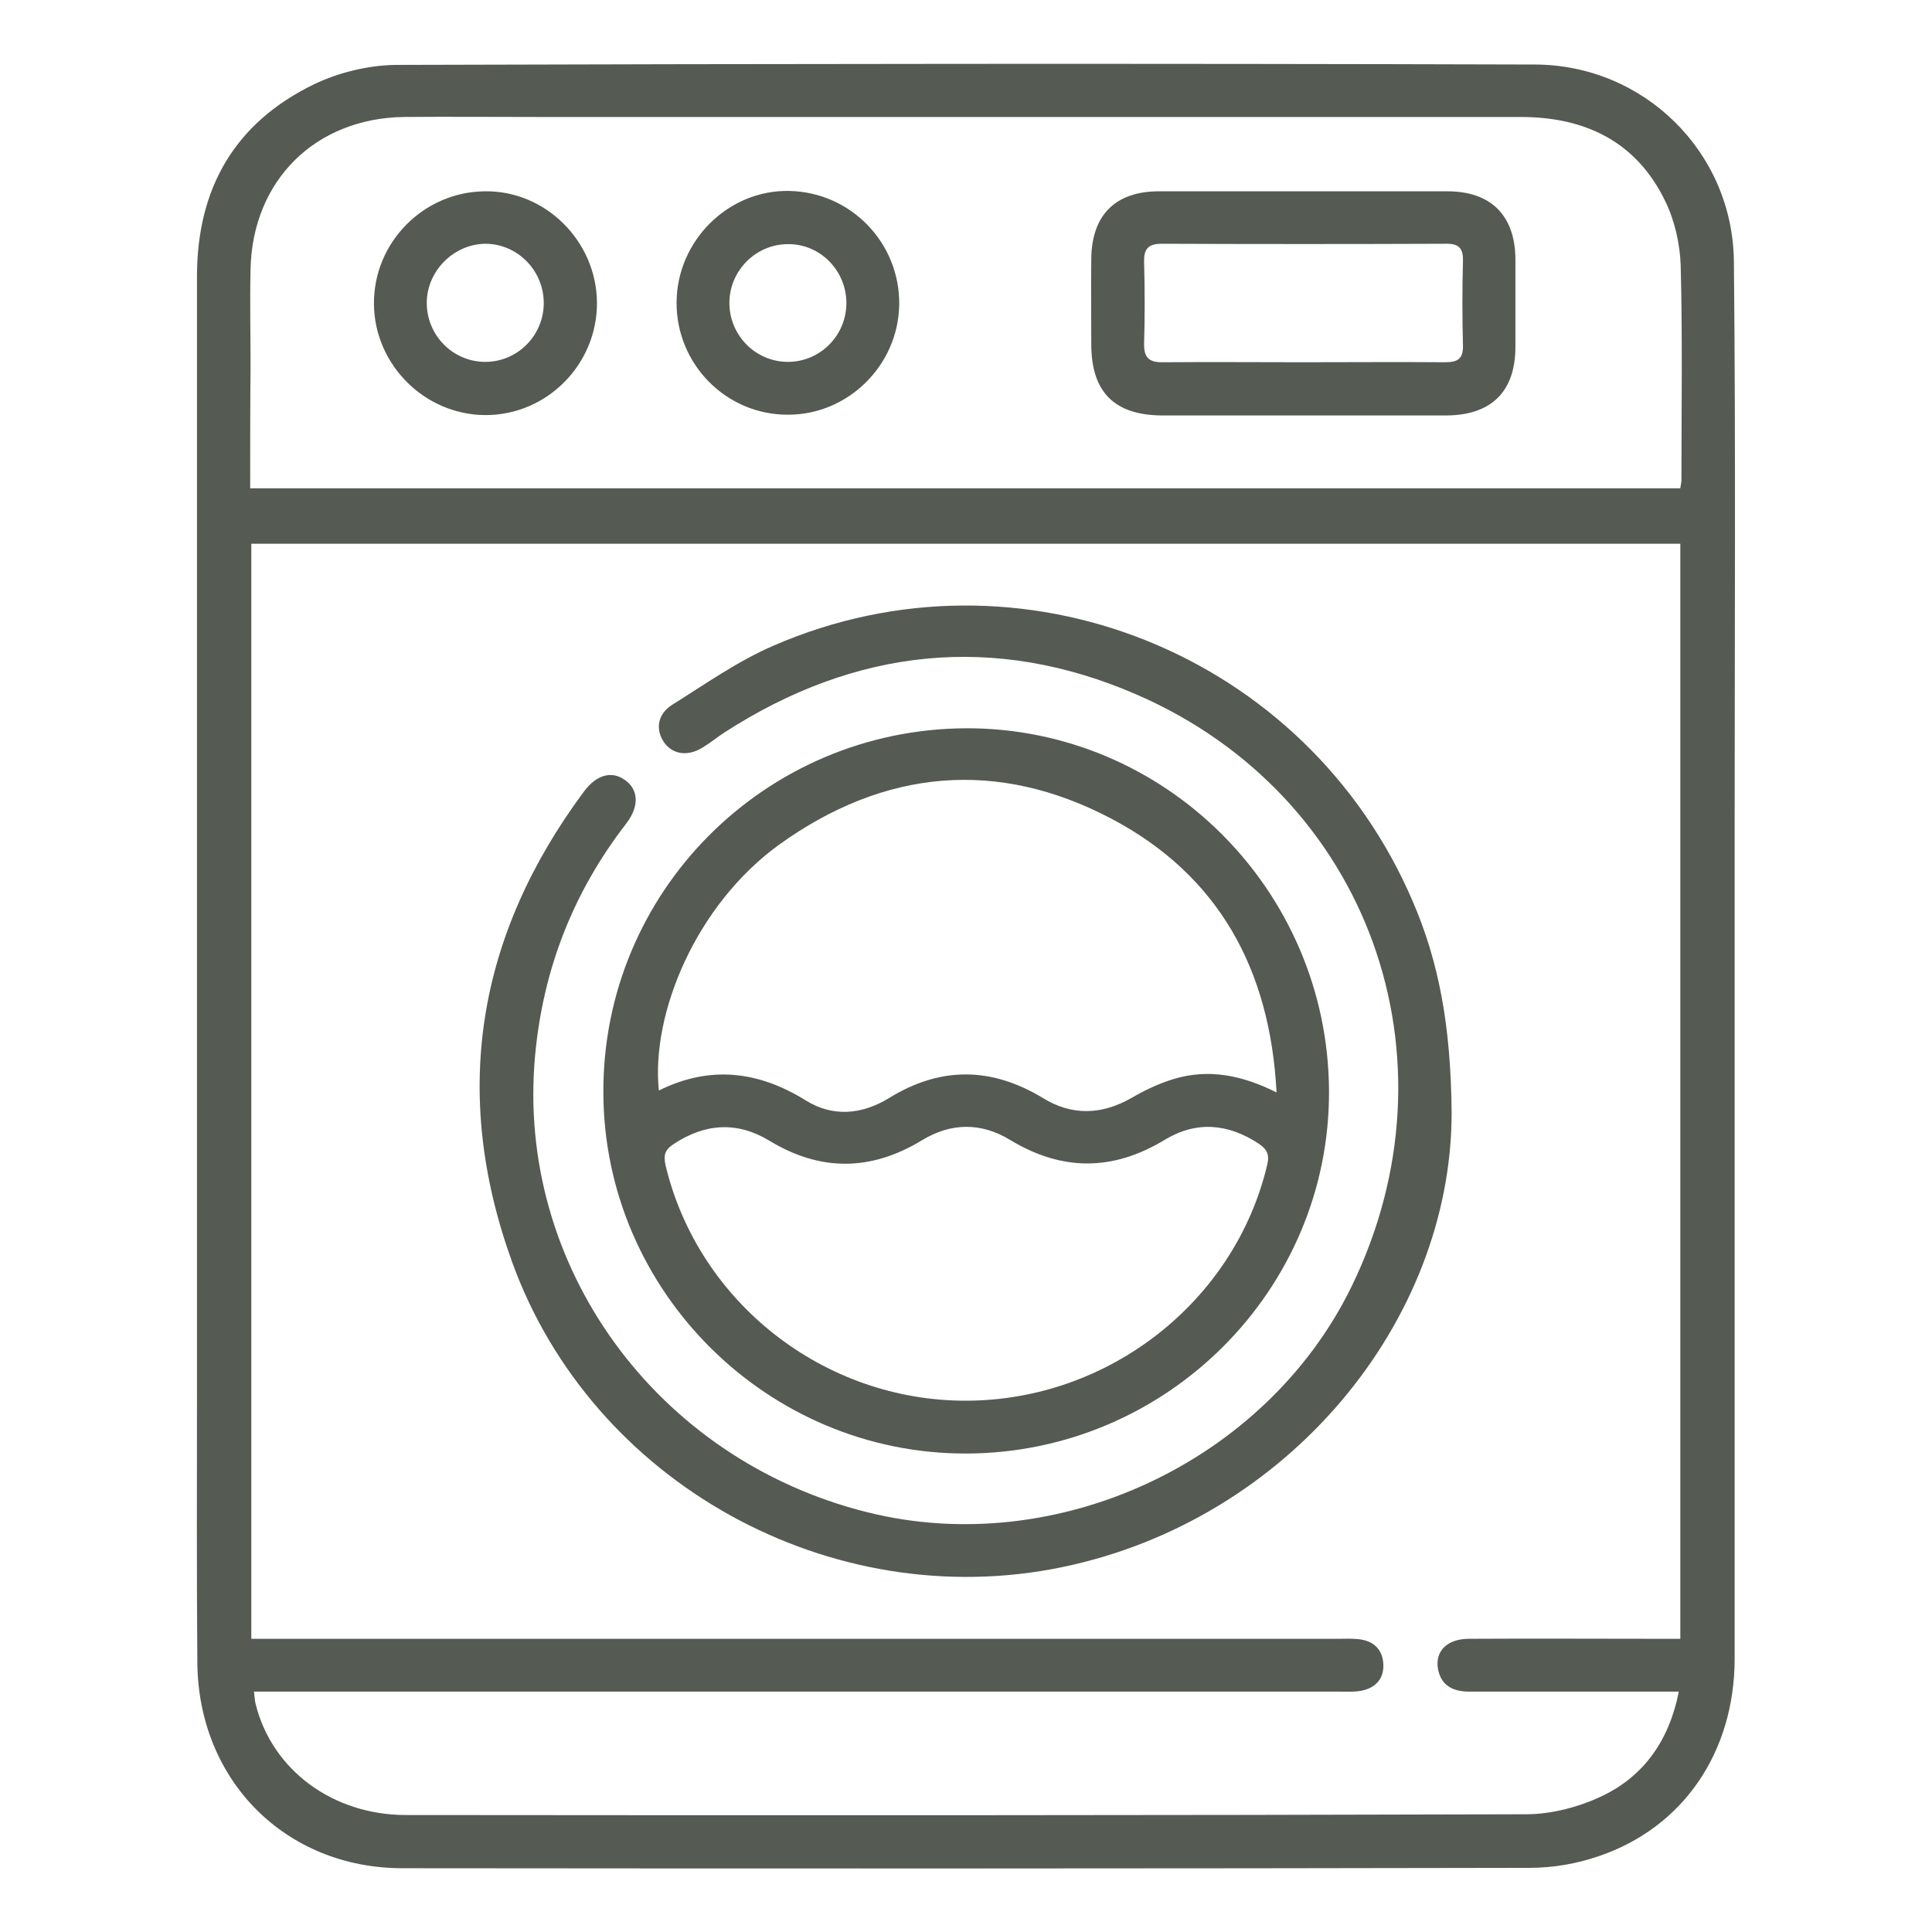 <?xml version="1.0" encoding="UTF-8"?>
<!-- Generator: Adobe Illustrator 27.5.0, SVG Export Plug-In . SVG Version: 6.00 Build 0)  -->
<svg xmlns="http://www.w3.org/2000/svg" xmlns:xlink="http://www.w3.org/1999/xlink" version="1.1" id="Layer_1" x="0px" y="0px" viewBox="0 0 512 512" style="enable-background:new 0 0 512 512;" xml:space="preserve">
<style type="text/css">
	.st0{fill:#555A52;}
</style>
<g>
	<path class="st0" d="M459.7,256c0,61.2,0,122.3,0,183.5c0,24.8-13.6,44.8-36,52.4c-5.8,2-12.1,3.1-18.3,3.1   c-99.6,0.2-199.1,0.2-298.7,0.1c-31,0-54.1-23.2-54.4-54.4c-0.2-23.5-0.1-47-0.1-70.5c0-99,0-197.9,0-296.9c0-23.4,10-40.8,31.1-51   c6.5-3.1,14.3-5,21.5-5.1c100.7-0.3,201.3-0.4,302-0.1c28.9,0.1,52.4,23.2,52.7,52.2c0.5,49.5,0.2,99,0.2,148.5   C459.7,230.5,459.7,243.2,459.7,256z M67.3,448.3c0.2,1.4,0.2,2.5,0.5,3.5c4.4,17.3,20.4,29.2,39.8,29.2   c98.9,0.1,197.9,0.1,296.8-0.2c6.7,0,14-1.9,20.1-4.8c11.2-5.3,17.9-14.9,20.4-27.7c-7.7,0-14.8,0-21.9,0c-11.2,0-22.4,0-33.6,0   c-4.1,0-7.4-1.4-8.3-5.9c-0.9-4.8,2.4-8.1,8.2-8.1c17-0.1,33.9,0,50.9,0c1.7,0,3.3,0,5.1,0c0-97.1,0-193.6,0-290.2   c-126.4,0-252.5,0-378.7,0c0,96.8,0,193.3,0,290.2c2.4,0,4.4,0,6.4,0c94,0,187.9,0,281.9,0c1.7,0,3.4-0.1,5.1,0.1   c4,0.4,6.4,2.7,6.6,6.6c0.2,3.9-2.1,6.4-6,7.1c-1.8,0.3-3.7,0.2-5.6,0.2c-93.8,0-187.6,0-281.4,0C71.6,448.3,69.6,448.3,67.3,448.3   z M66.3,129.4c126.8,0,252.9,0,379,0c0.1-0.9,0.3-1.5,0.3-2.1c0-19,0.3-38-0.2-57c-0.2-5.7-1.6-11.9-4.1-17   C433.7,37.6,420.2,31,403,31c-87,0-173.9,0-260.9,0c-11.7,0-23.3-0.1-35,0c-23.5,0.3-40.2,16.8-40.7,40.3c-0.2,8.6,0,17.1,0,25.7   C66.3,107.7,66.3,118.4,66.3,129.4z"></path>
	<path class="st0" d="M384.7,295c-0.1,55.2-43.3,107.9-103.2,120.3c-61.2,12.7-124.6-22.2-145.8-80.9   c-16.2-44.8-9.3-86.5,19.1-124.7c3.3-4.4,7.3-5.5,10.8-3c3.6,2.5,3.9,6.9,0.4,11.5c-14.1,18.2-22.1,38.7-24.2,61.6   c-5.1,55.7,32.1,106.9,87.8,120.9c50.3,12.7,105.9-13.2,128.6-59.8c29.4-60.4,4.7-130-56.9-156.8c-37.7-16.4-74.6-12.4-109.3,10   c-2,1.3-3.8,2.8-5.8,4c-4,2.5-8.1,1.8-10.3-1.5c-2.2-3.3-1.7-7.3,2.2-9.8c8.8-5.5,17.4-11.6,26.9-15.7   c65.4-28.4,141.3,2.1,169.4,67.8C381.3,254.9,384.5,271.8,384.7,295z"></path>
	<path class="st0" d="M255.9,193c52.8-0.2,96,42.9,96.3,96c0.3,52.7-42.9,96-96,96.2c-52.7,0.2-96.1-42.9-96.3-95.5   C159.6,236.5,202.6,193.3,255.9,193z M338.3,289.5c-1.7-32.8-15.5-57.6-43.7-72.5c-30.3-16-60.3-13.2-88.2,6.9   c-21.9,15.9-33.9,44.6-31.8,65.1c13.5-6.7,26.3-5.2,38.9,2.6c7.2,4.5,14.9,3.8,22.1-0.6c13.6-8.4,27.1-8.3,40.8,0   c7.6,4.7,15.5,4.5,23.4,0c3.6-2.1,7.4-3.9,11.4-5.1C320.3,283.2,329.1,284.9,338.3,289.5z M256.1,371.2   c37.8-0.1,71.1-26.3,79.7-62.4c0.7-2.8,0-4.2-2.2-5.7c-8.2-5.4-16.6-6.1-25-1c-13.7,8.3-27.2,8.3-40.9,0   c-7.7-4.7-15.7-4.6-23.4,0.1c-13.5,8.2-26.9,8.3-40.4,0.1c-8.6-5.2-17.1-4.6-25.4,0.9c-2.4,1.6-2.7,3-2.1,5.7   C185.1,345.2,218.4,371.3,256.1,371.2z"></path>
	<path class="st0" d="M345.2,110.1c-12.4,0-24.9,0-37.3,0c-12.5-0.1-18.6-6.1-18.7-18.6c0-7.6-0.1-15.2,0-22.9   c0.1-11.6,6.4-17.9,17.9-17.9c25.5,0,51,0,76.5,0c11.5,0,17.9,6.4,18,17.9c0,7.8,0,15.6,0,23.3c0,11.8-6.3,18.1-18.2,18.2   C370.7,110.1,358,110.1,345.2,110.1z M345.2,96c12.6,0,25.2-0.1,37.8,0c3.3,0,4.8-0.9,4.7-4.5c-0.2-7.5-0.2-14.9,0-22.4   c0.1-3.5-1.3-4.6-4.7-4.5c-25,0.1-50,0.1-75.1,0c-3.8,0-4.8,1.5-4.7,5c0.2,7.1,0.2,14.3,0,21.4c-0.1,3.9,1.4,5.1,5.2,5   C320.7,95.9,332.9,96,345.2,96z"></path>
	<path class="st0" d="M158.2,80.2c0.1,16.3-13.2,29.8-29.5,29.8c-16,0-29.4-13.2-29.6-29.3c-0.2-16.3,13-29.8,29.3-30   C144.5,50.4,158.1,63.9,158.2,80.2z M113.1,80.1c-0.1,8.7,6.9,15.8,15.5,15.8c8.5,0,15.4-6.9,15.5-15.4c0.1-8.7-6.9-15.9-15.5-15.9   C120.3,64.7,113.2,71.7,113.1,80.1z"></path>
	<path class="st0" d="M179.3,80.1c0.1-16.3,13.7-29.8,29.8-29.5c16.4,0.3,29.4,13.8,29.2,30.1c-0.2,16.1-13.6,29.3-29.6,29.2   C192.4,109.9,179.2,96.5,179.3,80.1z M224.3,80.5c0.1-8.7-6.9-15.9-15.5-15.8c-8.4,0-15.4,6.9-15.5,15.4   c-0.1,8.7,6.9,15.8,15.5,15.8C217.3,95.9,224.2,89,224.3,80.5z"></path>
</g>
</svg>
